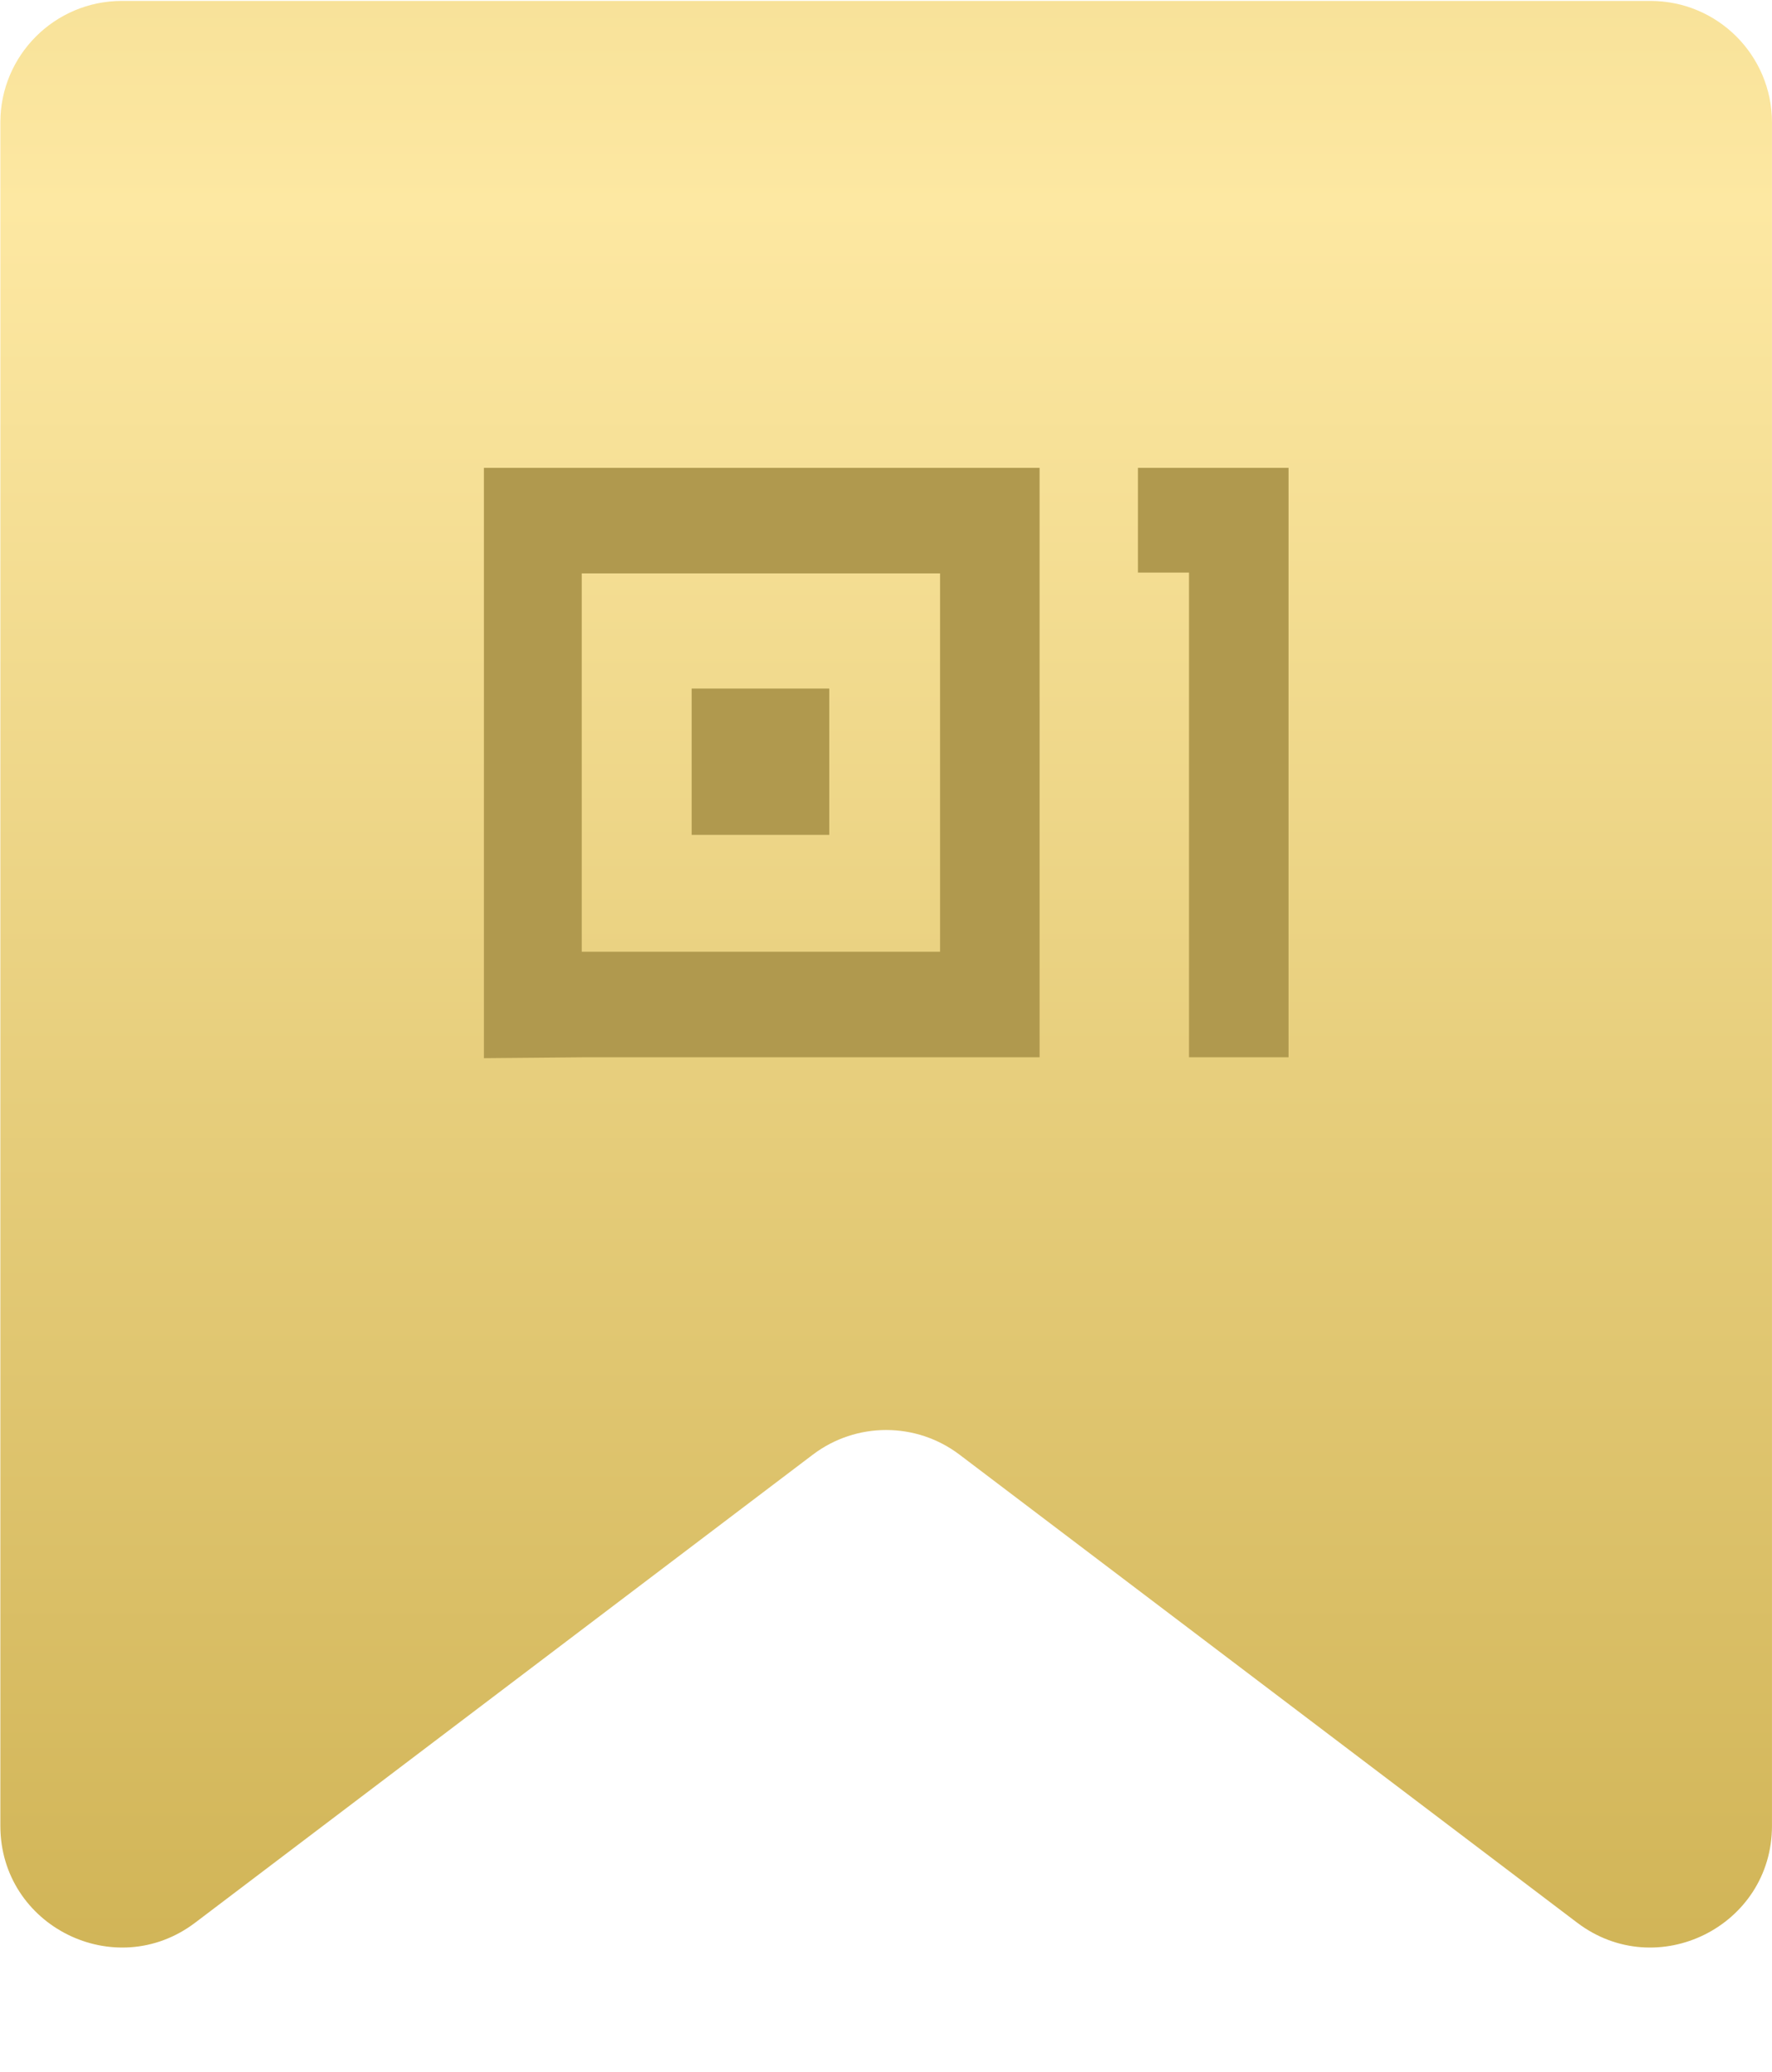 <?xml version="1.0" encoding="UTF-8"?> <svg xmlns="http://www.w3.org/2000/svg" width="839" height="981" viewBox="0 0 839 981" fill="none"><path d="M0.171 57.953C0.171 26.19 25.919 0.442 57.681 0.442H419.579L781.477 0.442C813.239 0.442 838.988 26.19 838.988 57.953V864.423C838.988 911.945 784.622 938.961 746.745 910.262L454.311 688.689C433.771 673.127 405.387 673.127 384.848 688.689L92.413 910.262C54.536 938.961 0.171 911.945 0.171 864.423L0.171 57.953Z" fill="url(#paint0_linear_762_166)"></path><path d="M229.125 221.489H492.223V500.57H275.433L229.125 500.979V221.489ZM275.433 271.486V450.573H445.095V271.486H275.433ZM392.639 325.99V395.248H327.479V325.99H392.639ZM538.787 271.076V221.489H610.094V500.57H562.966V271.076H538.787Z" fill="#B0994E"></path><defs><linearGradient id="paint0_linear_762_166" x1="419.579" y1="-786.325" x2="419.579" y2="980.152" gradientUnits="userSpaceOnUse"><stop stop-color="#CEB152"></stop><stop offset="0.5" stop-color="#FDE8A2"></stop><stop offset="1" stop-color="#CEB152"></stop></linearGradient></defs></svg> 